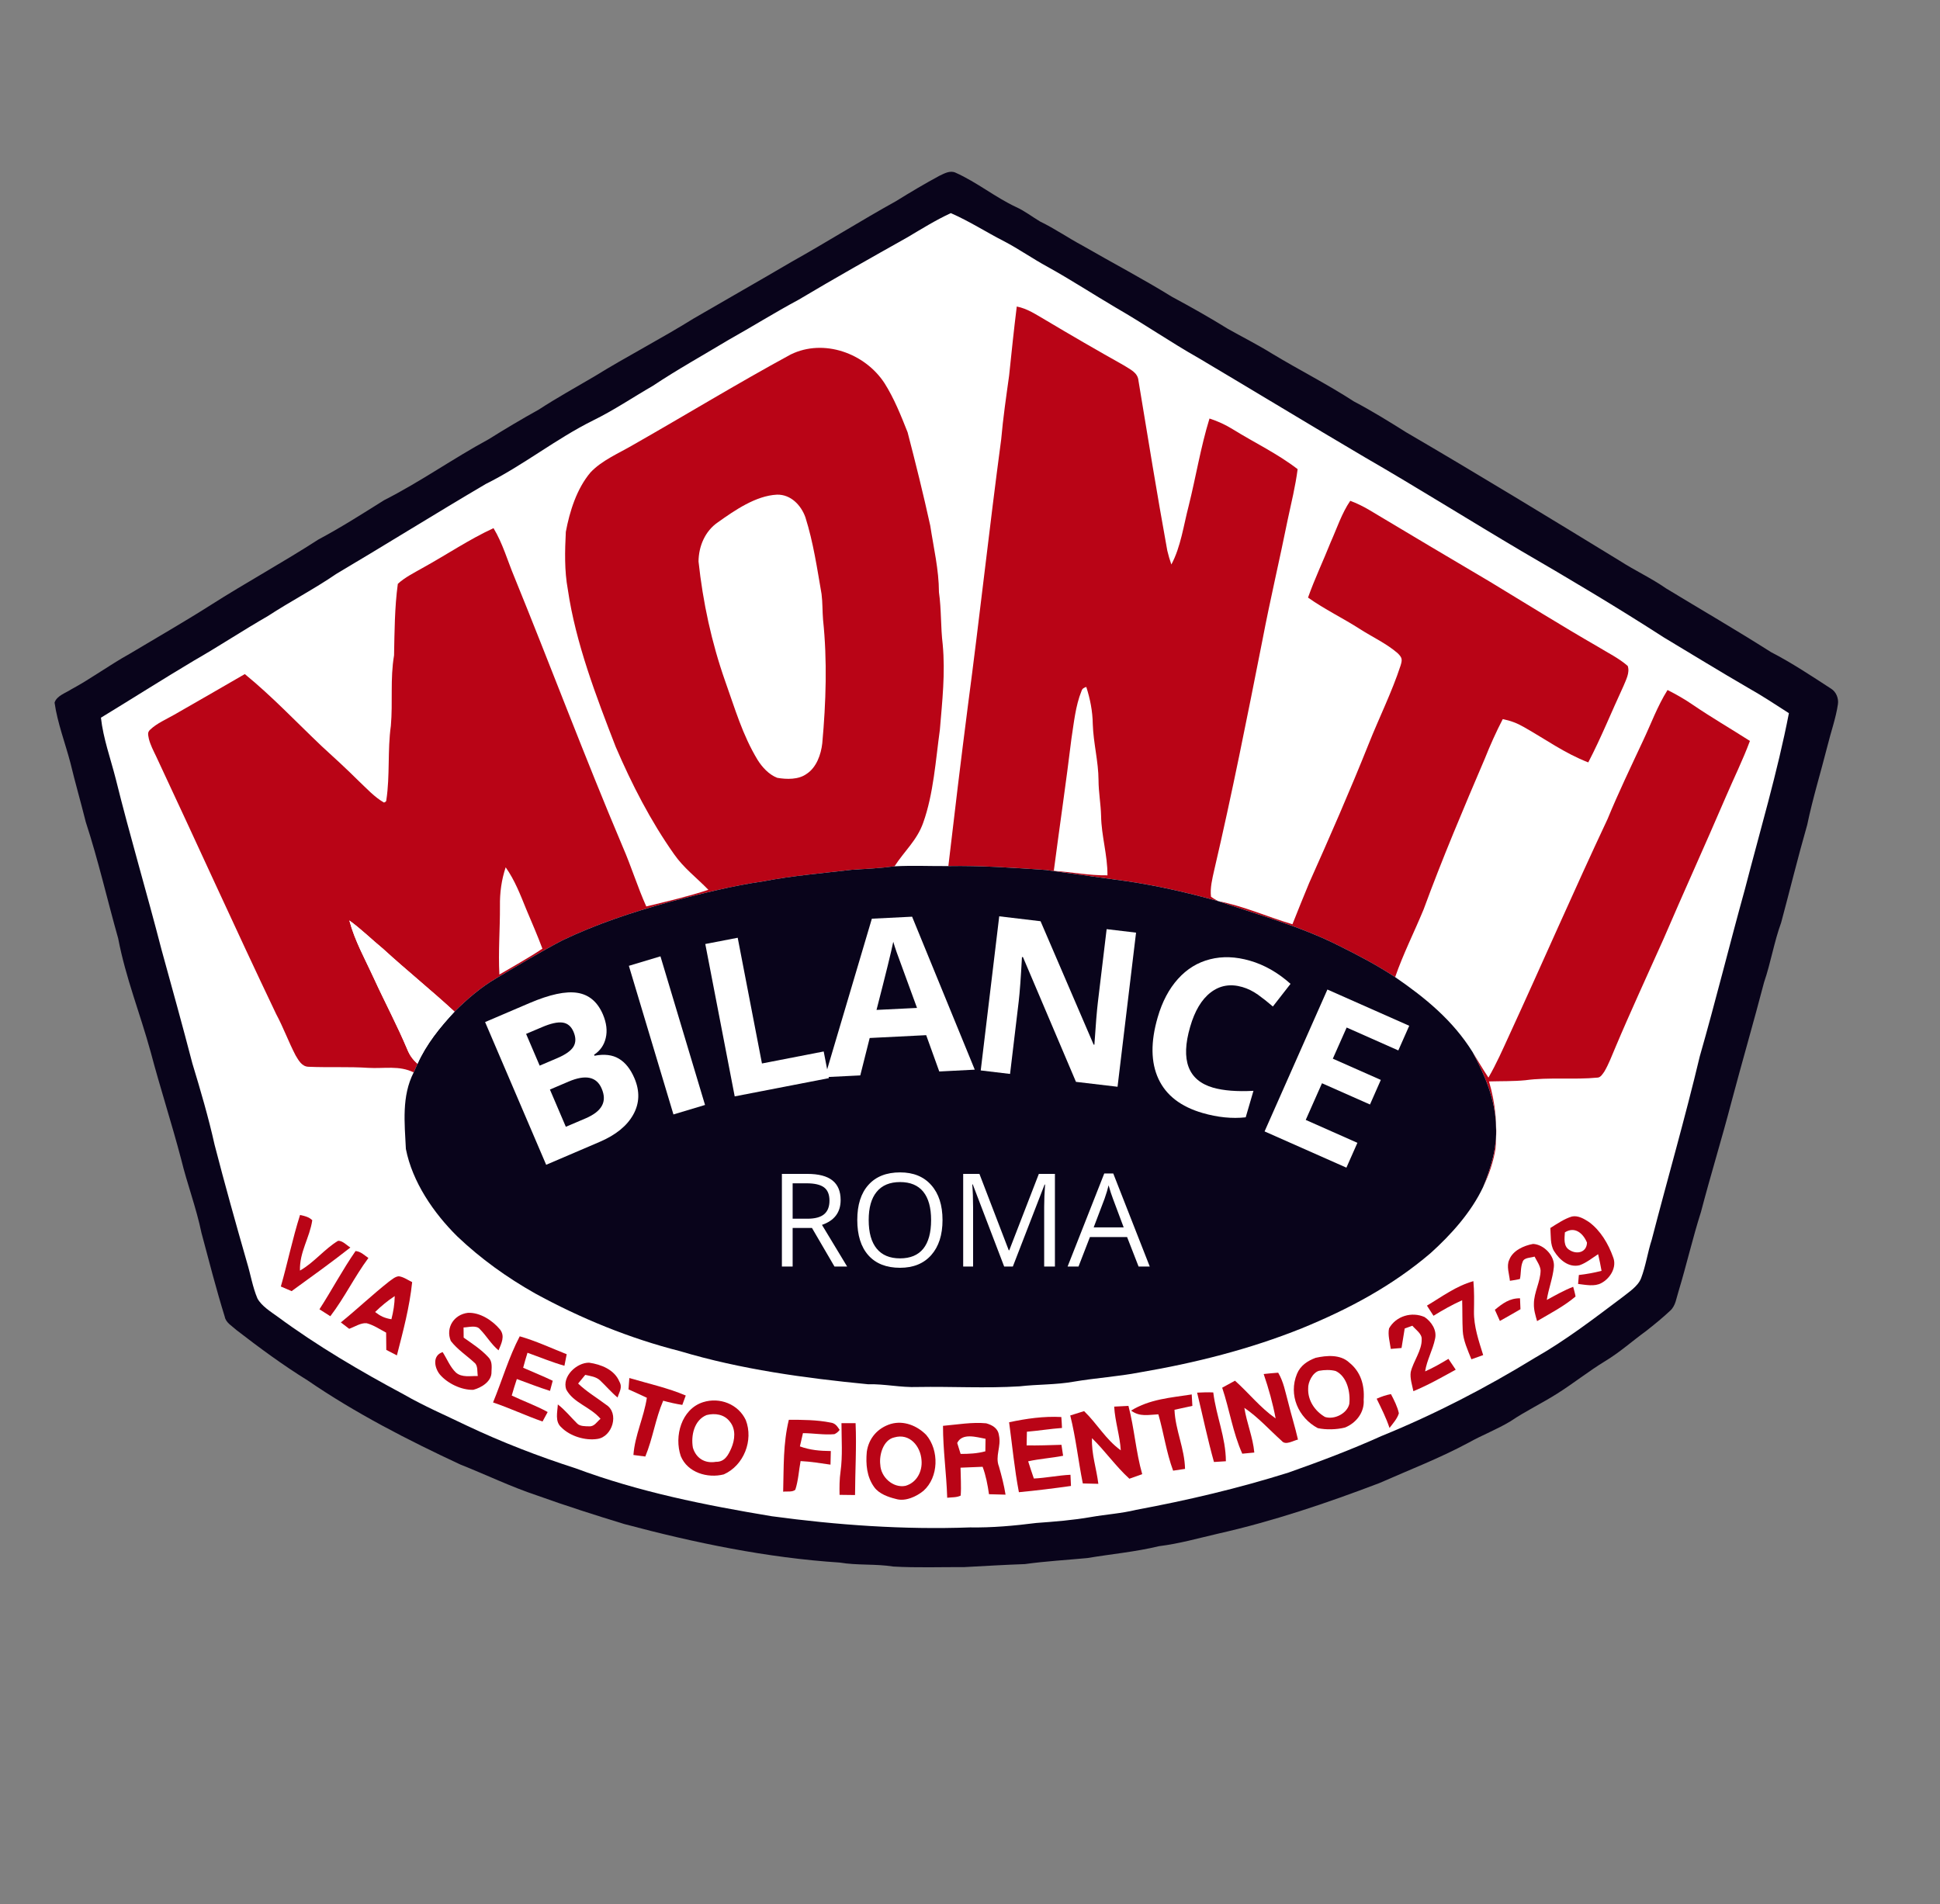 <?xml version="1.0" encoding="UTF-8" standalone="no"?>
<svg
   width="485.042"
   zoomAndPan="magnify"
   viewBox="0 0 363.781 357.109"
   height="476.146"
   preserveAspectRatio="xMidYMid"
   version="1.2"
   id="svg65"
   xmlns="http://www.w3.org/2000/svg"
   xmlns:svg="http://www.w3.org/2000/svg">
  <rect x="0" y="0" width="363.781" height="357.109" fill="#808080" stroke="none"/>
  <defs
     id="defs1" />
  <g
     id="40c2b401cb"
     transform="translate(-7.591,-31.785)">
    <path
       style="fill:#09041b;fill-opacity:1;fill-rule:nonzero;stroke:none"
       d="m 186.785,64.176 c 3.965,1.766 7.426,4.613 11.359,6.449 1.621,0.738 2.992,1.82 4.508,2.719 2.75,1.328 5.227,3.062 7.918,4.496 5.582,3.223 11.285,6.211 16.777,9.605 3.562,1.914 7.078,3.898 10.516,6.027 2.766,1.555 5.594,2.977 8.289,4.652 5.074,3.062 10.371,5.734 15.336,8.961 3.359,1.766 6.559,3.75 9.766,5.766 13.434,7.84 26.77,15.977 40.039,24.094 2.863,1.844 5.945,3.262 8.75,5.215 6.539,3.969 13.172,7.812 19.625,11.918 3.93,2.031 7.574,4.461 11.273,6.863 0.957,0.582 1.457,1.828 1.289,2.918 -0.375,2.586 -1.328,5.223 -1.949,7.773 -1.254,4.957 -2.766,9.832 -3.809,14.844 -1.746,6.086 -3.242,12.227 -4.887,18.34 -1.336,3.66 -1.938,7.504 -3.203,11.191 -1.953,7.473 -4.109,14.887 -6.094,22.355 -1.809,6.938 -3.922,13.777 -5.738,20.715 -1.566,4.918 -2.711,9.949 -4.207,14.887 -0.414,1.254 -0.531,2.688 -1.543,3.613 -1.426,1.344 -2.973,2.602 -4.516,3.816 -2.629,1.906 -4.926,3.992 -7.723,5.68 -3.082,1.879 -5.891,4.133 -8.941,6.059 -2.867,1.82 -5.953,3.289 -8.766,5.191 -2.52,1.527 -5.293,2.582 -7.871,4.023 -5.434,2.922 -11.105,5.098 -16.734,7.582 -9.91,3.777 -19.926,7.16 -30.289,9.496 -3.672,0.852 -7.281,1.879 -11.043,2.34 -4.406,1.07 -8.949,1.473 -13.434,2.227 -3.91,0.371 -7.828,0.59 -11.723,1.133 -3.785,0.129 -7.551,0.363 -11.324,0.562 -4.441,-0.016 -8.906,0.145 -13.336,-0.102 -3.348,-0.535 -6.715,-0.188 -10.059,-0.75 -13.613,-0.883 -27.195,-3.699 -40.359,-7.215 -5.488,-1.676 -10.969,-3.422 -16.371,-5.363 -4.863,-1.613 -9.594,-3.902 -14.383,-5.801 -9.816,-4.566 -19.734,-9.66 -28.672,-15.793 -4.625,-2.859 -9.023,-6.109 -13.324,-9.43 -0.797,-0.742 -1.988,-1.367 -2.195,-2.492 -1.609,-5.199 -2.969,-10.488 -4.371,-15.746 -0.965,-4.688 -2.672,-9.133 -3.801,-13.781 -1.77,-6.754 -3.938,-13.391 -5.723,-20.145 -1.98,-7.223 -4.684,-13.891 -6.094,-21.297 -2.051,-7.25 -3.727,-14.652 -6.07,-21.809 -0.926,-3.715 -1.992,-7.391 -2.887,-11.113 -0.949,-3.625 -2.445,-7.539 -2.969,-11.289 0.391,-1.289 2.078,-1.801 3.121,-2.488 3.762,-2.031 7.188,-4.578 10.926,-6.648 5.07,-3.039 10.195,-5.965 15.184,-9.137 6.668,-4.25 13.609,-8.031 20.246,-12.324 4.215,-2.242 8.254,-4.82 12.297,-7.359 6.773,-3.43 13,-7.859 19.613,-11.434 3.109,-1.945 6.223,-3.801 9.426,-5.578 3.375,-2.203 6.895,-4.141 10.359,-6.18 6.125,-3.789 12.539,-7.082 18.652,-10.887 6.09,-3.547 12.238,-7.027 18.309,-10.598 6.605,-3.695 13.02,-7.738 19.637,-11.41 2.68,-1.66 5.391,-3.277 8.164,-4.77 0.938,-0.445 1.988,-1.051 3.027,-0.574 z m 0,0"
       id="path3" />
    <path
       style="fill:#ffffff;fill-opacity:1;fill-rule:nonzero;stroke:none"
       d="m 185.887,71.758 c 3.488,1.512 6.609,3.555 9.98,5.273 2.805,1.465 5.371,3.285 8.156,4.793 4.398,2.434 8.598,5.184 12.926,7.73 5.227,3.012 10.191,6.441 15.441,9.41 10.375,6.156 20.695,12.434 31.086,18.559 9.891,5.711 19.586,11.801 29.418,17.617 9.008,5.227 17.961,10.555 26.711,16.203 5.285,3.168 10.531,6.398 15.863,9.488 2.59,1.457 5.059,3.098 7.57,4.707 -2.121,10.992 -5.484,22.316 -8.25,33.016 -2.891,10.422 -5.484,20.957 -8.465,31.355 -2.738,11.527 -6.035,22.91 -9.004,34.375 -0.777,2.391 -1.113,4.922 -2.012,7.262 -0.602,1.523 -2.375,2.625 -3.617,3.625 -5.219,3.922 -10.543,8.008 -16.219,11.234 -9.211,5.648 -18.816,10.621 -28.828,14.699 -5.684,2.566 -11.547,4.777 -17.43,6.852 -9.352,2.945 -18.934,5.203 -28.578,6.992 -2.781,0.684 -5.609,0.852 -8.426,1.344 -3.441,0.605 -6.848,0.867 -10.312,1.121 -4.137,0.523 -8.238,0.898 -12.414,0.832 -12.391,0.453 -24.914,-0.434 -37.188,-2.098 -12.562,-2.094 -24.785,-4.527 -36.773,-8.988 -6.996,-2.254 -13.84,-4.895 -20.484,-8.047 -3.934,-1.906 -7.934,-3.613 -11.727,-5.805 -8.145,-4.355 -16.227,-9.098 -23.668,-14.586 -1.297,-0.941 -2.992,-1.98 -3.777,-3.414 -0.906,-2.121 -1.289,-4.543 -1.969,-6.77 -2.105,-7.34 -4.164,-14.688 -6.074,-22.082 -1.148,-5.148 -2.629,-10.188 -4.16,-15.23 -1.848,-7.121 -3.828,-14.227 -5.781,-21.324 -2.762,-10.719 -5.93,-21.324 -8.59,-32.055 -0.961,-3.781 -2.348,-7.578 -2.773,-11.461 5.832,-3.555 11.59,-7.215 17.461,-10.719 4.684,-2.68 9.184,-5.668 13.867,-8.359 4.191,-2.738 8.637,-5.035 12.77,-7.867 9.402,-5.574 18.645,-11.344 28.062,-16.887 7.051,-3.5 13.098,-8.43 20.156,-11.934 3.906,-1.914 7.426,-4.312 11.18,-6.477 4.598,-3.066 9.453,-5.758 14.188,-8.609 4.398,-2.461 8.668,-5.137 13.113,-7.52 6.742,-4.016 13.574,-7.867 20.414,-11.711 2.691,-1.594 5.309,-3.234 8.156,-4.547 z m 0,0"
       id="path4" />
    <path
       style="fill:#b90416;fill-opacity:1;fill-rule:nonzero;stroke:none"
       d="m 203.543,91.746 c 4.867,2.906 9.773,5.746 14.723,8.523 1.184,0.777 2.68,1.332 2.812,2.938 1.758,10.629 3.473,21.242 5.398,31.836 0.207,0.879 0.461,1.754 0.762,2.609 1.766,-3.273 2.301,-7.379 3.242,-10.965 1.363,-5.449 2.254,-11.051 3.91,-16.41 1.57,0.504 2.98,1.16 4.387,2.027 4.125,2.555 8.285,4.508 12.141,7.469 -0.414,3.191 -1.176,6.285 -1.852,9.426 -1.523,7.566 -3.305,15.07 -4.75,22.652 -2.848,14.422 -5.703,28.832 -9.047,43.148 -0.352,1.57 -0.801,3.359 -0.594,4.969 0.422,0.301 0.867,0.574 1.332,0.816 -5.613,-1.555 -11.258,-2.871 -17.023,-3.719 -5.078,-0.715 -10.16,-1.406 -15.234,-2.113 -6.113,-0.426 -12.191,-0.848 -18.328,-0.738 1.164,-9.992 2.367,-19.992 3.652,-29.965 2.211,-16.668 4.031,-33.449 6.258,-50.078 0.352,-4 0.93,-7.969 1.484,-11.945 0.449,-4.32 0.898,-8.645 1.434,-12.957 2.016,0.402 3.539,1.469 5.293,2.477 z m 0,0"
       id="path5" />
    <path
       style="fill:#b90416;fill-opacity:1;fill-rule:nonzero;stroke:none"
       d="m 173.445,103.637 c 1.809,2.855 3.094,6.09 4.336,9.223 1.523,5.848 2.957,11.621 4.25,17.52 0.633,4.176 1.613,8.227 1.629,12.469 0.469,3.258 0.305,6.527 0.703,9.785 0.508,5.395 -0.086,10.641 -0.531,16.008 -0.785,5.676 -1.191,12.043 -3.129,17.449 -1.168,3.312 -3.531,5.301 -5.375,8.168 -2.684,0.359 -5.359,0.488 -8.059,0.656 -5.508,0.652 -11.02,1.094 -16.469,2.148 -6.031,0.867 -11.949,2.387 -17.883,3.938 -6.836,1.895 -13.422,4.062 -19.836,7.129 -4.258,2.234 -8.395,4.73 -12.531,7.184 -2.832,1.664 -5.402,3.887 -7.727,6.203 -4.352,-4.02 -8.98,-7.742 -13.352,-11.746 -2.141,-1.762 -4.125,-3.73 -6.375,-5.355 1.047,3.898 2.949,7.23 4.621,10.891 2.043,4.461 4.348,8.773 6.25,13.301 0.465,1.129 1.004,1.875 1.914,2.684 -0.242,0.535 -0.48,1.078 -0.719,1.621 -2.707,-1.348 -5.516,-0.688 -8.484,-0.855 -3.754,-0.25 -7.508,-0.039 -11.258,-0.207 -1.242,-0.047 -1.832,-1.195 -2.398,-2.129 -1.324,-2.535 -2.289,-5.227 -3.645,-7.75 -7.652,-16.031 -14.961,-32.246 -22.508,-48.336 -0.504,-1.047 -1.078,-2.145 -1.363,-3.281 -0.113,-0.695 -0.352,-1.215 0.273,-1.75 1.254,-1.184 3.027,-1.938 4.52,-2.797 4.414,-2.508 8.797,-5.07 13.199,-7.602 5.129,4.195 9.625,8.969 14.418,13.523 2.34,2.129 4.656,4.266 6.902,6.492 1.484,1.395 2.992,3.07 4.773,4.078 0.312,-0.09 0.465,-0.254 0.449,-0.496 0.691,-4.586 0.199,-9.297 0.844,-13.902 0.387,-4.414 -0.152,-8.797 0.598,-13.199 0.094,-4.492 0.102,-8.953 0.707,-13.418 1.316,-1.219 3.051,-2.07 4.605,-2.961 4.434,-2.438 8.75,-5.371 13.34,-7.484 1.738,2.895 2.59,6.008 3.879,9.094 6.879,16.879 13.25,33.922 20.363,50.703 1.594,3.668 2.766,7.496 4.402,11.152 3.898,-0.953 7.832,-1.863 11.645,-3.121 -2.238,-2.316 -4.59,-4.039 -6.438,-6.688 -4.398,-6.23 -7.938,-13.133 -10.938,-20.125 -3.648,-9.422 -7.52,-19.496 -8.98,-29.516 -0.656,-3.535 -0.555,-7.23 -0.375,-10.805 0.719,-3.855 2.051,-8.102 4.625,-11.145 2.102,-2.254 5.328,-3.598 7.965,-5.148 9.867,-5.609 19.574,-11.543 29.586,-16.977 6.191,-3.031 13.918,-0.238 17.574,5.375 z m 0,0"
       id="path6" />
    <path
       style="fill:#ffffff;fill-opacity:1;fill-rule:nonzero;stroke:none"
       d="m 153.285,124.555 c 2.586,-0.062 4.52,1.961 5.336,4.258 1.496,4.754 2.184,9.543 3.023,14.367 0.207,1.582 0.152,3.215 0.281,4.809 0.812,7.676 0.551,15.527 -0.145,23.207 -0.23,2.082 -1.09,4.535 -2.938,5.727 -1.512,1.105 -3.746,1.043 -5.508,0.738 -1.555,-0.602 -2.82,-1.984 -3.688,-3.371 -2.855,-4.727 -4.234,-9.621 -6.074,-14.758 -2.555,-7.266 -4.172,-14.797 -4.996,-22.445 0.027,-2.867 1.227,-5.715 3.652,-7.363 3.152,-2.238 7.09,-4.973 11.055,-5.168 z m 0,0"
       id="path7" />
    <path
       style="fill:#b90416;fill-opacity:1;fill-rule:nonzero;stroke:none"
       d="m 260.785,125.711 c 1.227,0.461 2.395,1.027 3.523,1.695 7.547,4.523 15.113,9.023 22.688,13.492 6.711,4.059 13.359,8.219 20.16,12.137 1.883,1.16 3.988,2.176 5.656,3.641 0.445,1.246 -0.336,2.637 -0.797,3.781 -2.219,4.777 -4.164,9.633 -6.598,14.312 -4.434,-1.715 -8.012,-4.336 -12.066,-6.625 -1.285,-0.742 -2.504,-1.199 -3.969,-1.492 -1.254,2.418 -2.355,4.883 -3.363,7.41 -4,9.363 -7.973,18.73 -11.48,28.289 -1.746,4.23 -3.828,8.336 -5.336,12.688 -3.348,-2.211 -6.957,-4.113 -10.555,-5.891 -7.027,-3.574 -15.145,-5.797 -22.641,-8.363 4.902,0.961 9.18,2.926 13.938,4.344 1.023,-2.594 2.074,-5.184 3.141,-7.758 3.855,-8.625 7.652,-17.293 11.16,-26.074 1.945,-4.898 4.34,-9.684 5.977,-14.691 0.348,-1.137 0.309,-1.477 -0.551,-2.32 -2.082,-1.805 -4.711,-3.012 -7.027,-4.496 -3.227,-2.078 -6.652,-3.711 -9.777,-5.93 1.25,-3.539 2.867,-6.914 4.254,-10.402 1.176,-2.621 2.074,-5.422 3.664,-7.746 z m 0,0"
       id="path8" />
    <path
       style="fill:#ffffff;fill-opacity:1;fill-rule:nonzero;stroke:none"
       d="m 211.285,160.609 c 0.734,2.289 1.184,4.559 1.219,6.977 0.109,3.547 1.059,6.984 1.078,10.52 0.004,2.246 0.426,4.449 0.48,6.688 0.059,3.777 1.223,7.367 1.195,11.156 -3.406,0.051 -6.684,-0.629 -10.062,-0.832 1.074,-8.258 2.301,-16.508 3.305,-24.781 0.457,-2.93 0.762,-6.164 1.879,-8.926 0.172,-0.531 0.434,-0.609 0.906,-0.801 z m 0,0"
       id="path9" />
    <path
       style="fill:#b90416;fill-opacity:1;fill-rule:nonzero;stroke:none"
       d="m 320.281,161.195 c 1.645,0.824 3.223,1.73 4.738,2.77 3.492,2.383 7.141,4.496 10.711,6.781 -1.332,3.586 -3.043,7.031 -4.551,10.559 -3.82,8.902 -7.836,17.711 -11.66,26.609 -3.031,6.789 -6.164,13.535 -9.051,20.391 -0.633,1.484 -1.207,3.035 -2.023,4.426 -0.289,0.41 -0.699,1.125 -1.258,1.152 -4.484,0.438 -9.102,-0.113 -13.574,0.496 -2.254,0.219 -4.547,0.156 -6.812,0.223 1.227,4.148 1.586,8.219 1.234,12.527 -0.402,2.551 -1.234,4.961 -2.344,7.293 1.453,-3.527 2.66,-7.516 2.418,-11.352 -0.082,-4.996 -2.066,-9.641 -4.391,-13.984 0.988,1.602 1.926,3.23 2.98,4.793 1.492,-2.566 2.672,-5.273 3.91,-7.969 6.203,-13.48 12.105,-27.078 18.426,-40.516 2.035,-4.949 4.348,-9.746 6.609,-14.594 1.562,-3.293 2.711,-6.527 4.637,-9.605 z m 0,0"
       id="path10" />
    <path
       style="fill:#09041b;fill-opacity:1;fill-rule:nonzero;stroke:none"
       d="m 185.422,194.215 c 6.137,-0.109 12.215,0.312 18.328,0.738 5.074,0.707 10.156,1.398 15.234,2.113 5.766,0.848 11.41,2.164 17.023,3.719 7.496,2.566 15.613,4.789 22.641,8.363 3.598,1.777 7.207,3.68 10.555,5.891 5.695,3.918 10.816,8.113 14.516,14.047 2.324,4.344 4.309,8.988 4.391,13.984 0.242,3.836 -0.965,7.824 -2.418,11.352 -2.227,4.719 -5.992,8.91 -9.844,12.383 -7.211,6.164 -15.398,10.52 -24.148,14.098 -9.77,3.926 -20.043,6.512 -30.406,8.273 -4.074,0.785 -8.223,1.035 -12.312,1.73 -3.383,0.609 -6.785,0.488 -10.184,0.879 -6.371,0.398 -12.719,0.012 -19.145,0.125 -3.141,0.125 -6.18,-0.594 -9.32,-0.516 -11.785,-1.145 -23.871,-2.797 -35.23,-6.207 -9.449,-2.398 -18.617,-6.145 -27.164,-10.824 -5.277,-2.977 -10.215,-6.52 -14.605,-10.703 -4.438,-4.383 -8.422,-10.207 -9.633,-16.398 -0.238,-4.879 -0.816,-9.887 1.465,-14.352 0.238,-0.543 0.477,-1.086 0.719,-1.621 1.621,-3.645 4.23,-6.879 6.941,-9.773 2.324,-2.316 4.895,-4.539 7.727,-6.203 4.137,-2.453 8.273,-4.949 12.531,-7.184 6.414,-3.066 13,-5.234 19.836,-7.129 5.934,-1.551 11.852,-3.07 17.883,-3.938 5.449,-1.055 10.961,-1.496 16.469,-2.148 2.699,-0.168 5.375,-0.297 8.059,-0.656 3.367,-0.18 6.715,-0.016 10.094,-0.043 z m 0,0"
       id="path11" />
    <path
       style="fill:#ffffff;fill-opacity:1;fill-rule:nonzero;stroke:none"
       d="m 102.414,194.449 c 1.73,2.441 2.75,5.145 3.871,7.895 1.027,2.441 2.09,4.871 3.016,7.359 -2.605,1.75 -5.371,3.254 -8.066,4.855 -0.23,-4.293 0.129,-8.547 0.105,-12.84 -0.039,-2.473 0.285,-4.926 1.074,-7.27 z m 0,0"
       id="path12" />
    <path
       style="fill:#ffffff;fill-opacity:1;fill-rule:nonzero;stroke:none"
       d="m 73.098,204.414 c 2.25,1.625 4.234,3.594 6.375,5.355 4.371,4.004 9,7.727 13.352,11.746 -2.711,2.895 -5.32,6.129 -6.941,9.773 -0.91,-0.809 -1.449,-1.555 -1.914,-2.684 -1.902,-4.527 -4.207,-8.84 -6.25,-13.301 -1.672,-3.66 -3.574,-6.992 -4.621,-10.891 z m 0,0"
       id="path13" />
    <path
       style="fill:#b90416;fill-opacity:1;fill-rule:nonzero;stroke:none"
       d="m 66.148,260.629 c -0.488,3.312 -2.418,5.961 -2.309,9.449 2.672,-1.523 4.547,-4.008 7.145,-5.586 0.836,-0.051 1.625,0.848 2.309,1.258 -3.59,2.82 -7.32,5.504 -11.02,8.18 -0.676,-0.293 -1.34,-0.582 -2.02,-0.867 1.277,-4.449 2.199,-9.008 3.602,-13.418 0.855,0.188 1.641,0.359 2.293,0.984 z m 0,0"
       id="path14" />
    <path
       style="fill:#b90416;fill-opacity:1;fill-rule:nonzero;stroke:none"
       d="m 302.359,259.934 c 1.148,-0.23 2.262,0.426 3.184,1.031 2.156,1.57 3.652,4.113 4.527,6.586 0.77,1.871 -0.539,3.98 -2.18,4.859 -1.277,0.723 -2.996,0.332 -4.383,0.172 0.047,-0.559 0.094,-1.117 0.145,-1.676 1.445,-0.164 2.844,-0.418 4.254,-0.781 -0.188,-1.047 -0.391,-2.086 -0.641,-3.121 -1.102,0.711 -2.242,1.648 -3.488,2.074 -2.035,0.484 -3.746,-1.02 -4.75,-2.617 -0.785,-1.238 -0.605,-2.938 -0.719,-4.371 1.266,-0.789 2.617,-1.727 4.051,-2.156 z m 0,0"
       id="path15" />
    <path
       style="fill:#ffffff;fill-opacity:1;fill-rule:nonzero;stroke:none"
       d="m 301.031,262.91 c 1.875,-1.184 3.43,0.188 4.145,1.918 -0.039,1.848 -1.914,2.289 -3.277,1.391 -1.168,-0.688 -0.941,-2.156 -0.867,-3.309 z m 0,0"
       id="path16" />
    <path
       style="fill:#b90416;fill-opacity:1;fill-rule:nonzero;stroke:none"
       d="m 295.07,265.078 c 2.031,0.094 4.145,2.277 3.891,4.367 -0.203,2.082 -1.004,4.062 -1.32,6.137 1.625,-0.883 3.219,-1.793 4.945,-2.465 0.16,0.602 0.344,1.211 0.445,1.82 -2.152,1.828 -4.773,3.188 -7.211,4.617 -0.312,-1.086 -0.637,-2.109 -0.598,-3.258 0.008,-2.164 1.258,-4.191 1.254,-6.273 -0.078,-0.906 -0.734,-1.773 -1.129,-2.57 -0.691,0.238 -1.957,0.152 -2.227,0.961 -0.422,0.984 -0.289,2.191 -0.516,3.238 -0.625,0.16 -1.246,0.242 -1.883,0.34 -0.109,-1.219 -0.684,-2.766 -0.129,-3.914 0.652,-1.77 2.75,-2.688 4.477,-3 z m 0,0"
       id="path17" />
    <path
       style="fill:#b90416;fill-opacity:1;fill-rule:nonzero;stroke:none"
       d="m 74.266,266.41 c 1.016,0.105 1.602,0.762 2.406,1.309 -2.605,3.504 -4.488,7.457 -7.141,10.918 -0.684,-0.434 -1.359,-0.867 -2.039,-1.301 2.32,-3.586 4.332,-7.418 6.773,-10.926 z m 0,0"
       id="path18" />
    <path
       style="fill:#b90416;fill-opacity:1;fill-rule:nonzero;stroke:none"
       d="m 82.371,271.145 c 0.883,0.109 1.711,0.715 2.508,1.094 -0.496,4.73 -1.676,9.117 -2.863,13.742 -0.66,-0.352 -1.32,-0.691 -1.988,-1.027 0,-1.078 -0.008,-2.16 -0.031,-3.238 -1.164,-0.621 -2.367,-1.438 -3.66,-1.766 -1.082,-0.105 -2.266,0.688 -3.266,1.047 -0.52,-0.398 -1.043,-0.797 -1.566,-1.199 3.055,-2.48 5.895,-5.18 8.977,-7.617 0.559,-0.391 1.195,-0.988 1.891,-1.035 z m 0,0"
       id="path19" />
    <path
       style="fill:#b90416;fill-opacity:1;fill-rule:nonzero;stroke:none"
       d="m 283.875,272.059 c 0.18,1.898 0.137,3.789 0.109,5.695 -0.043,2.801 0.906,5.535 1.727,8.172 -0.734,0.258 -1.473,0.52 -2.207,0.789 -0.668,-1.664 -1.539,-3.539 -1.625,-5.344 -0.098,-1.906 -0.047,-3.824 -0.109,-5.73 -1.863,0.836 -3.637,1.836 -5.375,2.914 -0.406,-0.637 -0.812,-1.27 -1.227,-1.906 2.922,-1.738 5.387,-3.637 8.707,-4.59 z m 0,0"
       id="path20" />
    <path
       style="fill:#ffffff;fill-opacity:1;fill-rule:nonzero;stroke:none"
       d="m 81.609,274.859 c -0.023,1.5 -0.254,2.895 -0.621,4.344 -1.281,-0.207 -2.039,-0.57 -3.062,-1.355 1.148,-1.113 2.34,-2.109 3.684,-2.988 z m 0,0"
       id="path21" />
    <path
       style="fill:#b90416;fill-opacity:1;fill-rule:nonzero;stroke:none"
       d="m 292.617,275.273 c 0.023,0.684 0.051,1.371 0.086,2.051 -1.289,0.742 -2.566,1.488 -3.859,2.203 -0.316,-0.703 -0.633,-1.402 -0.941,-2.098 1.465,-1.191 2.73,-2.168 4.715,-2.156 z m 0,0"
       id="path22" />
    <path
       style="fill:#b90416;fill-opacity:1;fill-rule:nonzero;stroke:none"
       d="m 95.324,278.004 c 2.246,-0.121 4.609,1.414 6.008,3.094 1.02,1.281 0.27,2.637 -0.254,3.938 -1.395,-1.152 -2.246,-2.707 -3.5,-3.969 -0.656,-0.82 -2.137,-0.34 -3.062,-0.324 0.004,0.637 0.016,1.27 0.02,1.906 1.57,1.109 3.277,2.211 4.586,3.629 0.785,0.77 0.68,1.746 0.633,2.758 0.078,1.824 -1.887,3.004 -3.422,3.406 -2.215,0.059 -4.793,-1.18 -6.242,-2.852 -1.055,-1.273 -1.473,-3.578 0.504,-4.223 0.801,1.246 1.406,2.812 2.492,3.836 1.121,0.98 2.734,0.613 4.102,0.648 -0.145,-0.789 0.062,-1.969 -0.637,-2.5 -1.352,-1.27 -3.234,-2.5 -4.43,-4.082 -1.012,-2.48 0.598,-4.957 3.203,-5.266 z m 0,0"
       id="path23" />
    <path
       style="fill:#b90416;fill-opacity:1;fill-rule:nonzero;stroke:none"
       d="m 274.73,278.797 c 1.289,0.879 2.34,2.461 1.957,4.078 -0.426,2.105 -1.535,3.965 -1.863,6.109 1.516,-0.672 2.949,-1.492 4.367,-2.352 0.461,0.676 0.918,1.348 1.371,2.031 -2.629,1.441 -5.164,2.895 -7.938,4.031 -0.23,-1.125 -0.668,-2.426 -0.5,-3.578 0.477,-2.039 2.129,-4.086 2.055,-6.18 0.07,-1.008 -1.152,-1.797 -1.746,-2.516 -0.477,0.176 -0.957,0.344 -1.438,0.52 -0.195,1.223 -0.398,2.438 -0.594,3.656 -0.676,0.051 -1.348,0.109 -2.016,0.168 -0.164,-1.219 -0.586,-2.625 -0.324,-3.844 1.305,-2.336 4.277,-3.191 6.668,-2.125 z m 0,0"
       id="path24" />
    <path
       style="fill:#b90416;fill-opacity:1;fill-rule:nonzero;stroke:none"
       d="m 105.051,282.406 c 3.012,0.855 5.891,2.207 8.805,3.359 -0.145,0.723 -0.285,1.445 -0.426,2.164 -2.363,-0.672 -4.617,-1.613 -6.926,-2.438 -0.289,0.93 -0.562,1.863 -0.812,2.809 1.844,0.824 3.723,1.566 5.543,2.441 -0.168,0.637 -0.336,1.266 -0.508,1.902 -2.098,-0.664 -4.145,-1.465 -6.219,-2.227 -0.336,1.027 -0.668,2.055 -0.957,3.098 2.234,1.07 4.562,1.883 6.738,3.094 -0.32,0.586 -0.641,1.18 -0.965,1.777 -3.133,-1.094 -6.129,-2.512 -9.277,-3.578 1.691,-4.109 2.945,-8.469 5.004,-12.402 z m 0,0"
       id="path25" />
    <path
       style="fill:#b90416;fill-opacity:1;fill-rule:nonzero;stroke:none"
       d="m 254.297,286.438 c 2.059,-0.457 4.648,-0.672 6.309,0.898 2.164,1.742 2.883,4.238 2.695,6.945 0.188,2.355 -1.391,4.383 -3.508,5.234 -1.555,0.391 -3.535,0.449 -5.098,0.109 -3.668,-1.957 -5.523,-6.242 -3.898,-10.176 0.645,-1.566 1.973,-2.434 3.5,-3.012 z m 0,0"
       id="path26" />
    <path
       style="fill:#b90416;fill-opacity:1;fill-rule:nonzero;stroke:none"
       d="m 118.066,287.352 c 2.234,0.32 4.746,1.301 5.668,3.547 0.629,1.105 -0.012,1.906 -0.34,2.984 -1.188,-0.984 -2.172,-2.16 -3.289,-3.219 -0.766,-0.699 -1.797,-0.797 -2.77,-1.027 -0.445,0.543 -0.891,1.086 -1.336,1.625 1.594,1.535 3.473,2.633 5.223,3.957 2.566,1.574 1.211,6.051 -1.625,6.434 -2.266,0.352 -5.133,-0.52 -6.746,-2.176 -1.25,-1.09 -0.727,-2.859 -0.66,-4.297 1.371,1.051 2.414,2.379 3.629,3.578 0.508,0.543 1.559,0.516 2.25,0.527 0.988,0.062 1.426,-0.844 2.129,-1.41 -1.969,-2.297 -5.078,-2.953 -6.438,-5.512 -0.82,-2.438 1.965,-5.047 4.305,-5.012 z m 0,0"
       id="path27" />
    <path
       style="fill:#ffffff;fill-opacity:1;fill-rule:nonzero;stroke:none"
       d="m 254.949,288.867 c 1.012,-0.176 2.117,-0.219 3.113,0.047 2.148,1.035 2.785,4.023 2.543,6.18 -0.43,1.812 -2.805,2.988 -4.555,2.438 -1.898,-1.105 -3.246,-3.094 -3.156,-5.344 -0.051,-1.176 0.844,-3.008 2.055,-3.32 z m 0,0"
       id="path28" />
    <path
       style="fill:#b90416;fill-opacity:1;fill-rule:nonzero;stroke:none"
       d="m 247.27,289.227 c 1.023,1.738 1.32,3.547 1.848,5.457 0.578,2.379 1.32,4.703 1.863,7.086 -0.871,0.184 -2.328,1.137 -3.027,0.266 -2.344,-2.098 -4.406,-4.434 -7.027,-6.219 0.449,2.863 1.602,5.5 1.867,8.387 -0.75,0.074 -1.504,0.141 -2.258,0.215 -1.785,-4 -2.379,-8.246 -3.766,-12.375 0.797,-0.445 1.598,-0.883 2.402,-1.316 2.668,2.391 4.707,5.035 7.621,7.078 -0.531,-2.832 -1.309,-5.602 -2.242,-8.328 0.906,-0.098 1.812,-0.191 2.719,-0.25 z m 0,0"
       id="path29" />
    <path
       style="fill:#b90416;fill-opacity:1;fill-rule:nonzero;stroke:none"
       d="m 125.602,290.227 c 3.586,1.059 7.207,1.848 10.578,3.281 -0.207,0.59 -0.426,1.172 -0.645,1.762 -1.215,-0.191 -2.395,-0.457 -3.586,-0.785 -1.457,3.398 -1.941,7.055 -3.352,10.465 -0.746,-0.098 -1.484,-0.191 -2.23,-0.289 0.285,-3.758 1.957,-7.02 2.52,-10.73 -1.137,-0.543 -2.289,-1.059 -3.441,-1.574 0.051,-0.715 0.105,-1.422 0.156,-2.129 z m 0,0"
       id="path30" />
    <path
       style="fill:#b90416;fill-opacity:1;fill-rule:nonzero;stroke:none"
       d="m 235.098,292.93 c 0.566,4.516 2.34,8.41 2.367,12.906 -0.746,0.047 -1.492,0.09 -2.238,0.137 -1.203,-4.305 -2.105,-8.668 -3.156,-13.004 1.016,-0.047 2.02,-0.094 3.027,-0.039 z m 0,0"
       id="path31" />
    <path
       style="fill:#b90416;fill-opacity:1;fill-rule:nonzero;stroke:none"
       d="m 268.414,293.242 c 0.594,1.129 1.219,2.352 1.488,3.598 -0.293,1.008 -1.125,1.922 -1.754,2.75 -0.637,-1.918 -1.531,-3.668 -2.41,-5.48 0.863,-0.391 1.738,-0.691 2.676,-0.867 z m 0,0"
       id="path32" />
    <path
       style="fill:#b90416;fill-opacity:1;fill-rule:nonzero;stroke:none"
       d="m 231.059,293.305 c 0.039,0.719 0.082,1.434 0.121,2.148 -1.117,0.246 -2.234,0.492 -3.355,0.73 0.16,3.812 1.898,7.242 1.98,11.086 -0.746,0.109 -1.492,0.215 -2.234,0.332 -1.281,-3.449 -1.75,-7.055 -2.77,-10.566 -1.879,0.082 -3.457,0.527 -5.113,-0.703 3.516,-2.152 7.344,-2.402 11.371,-3.027 z m 0,0"
       id="path33" />
    <path
       style="fill:#b90416;fill-opacity:1;fill-rule:nonzero;stroke:none"
       d="m 139.426,294.758 c 3.117,-0.988 6.598,0.359 8.008,3.348 1.484,3.789 -0.359,8.527 -4.121,10.195 -3.043,0.777 -6.797,-0.328 -8.066,-3.43 -1.266,-3.711 0.109,-8.812 4.18,-10.113 z m 0,0"
       id="path34" />
    <path
       style="fill:#b90416;fill-opacity:1;fill-rule:nonzero;stroke:none"
       d="m 216.516,295.59 c 0.891,-0.043 1.785,-0.09 2.676,-0.137 1.117,4.234 1.383,8.602 2.582,12.805 -0.801,0.281 -1.605,0.566 -2.406,0.855 -2.57,-2.336 -4.527,-5.184 -7.008,-7.605 -0.129,2.969 0.836,5.656 1.188,8.562 -0.973,-0.016 -1.941,-0.035 -2.914,-0.074 -0.855,-4.246 -1.301,-8.535 -2.355,-12.746 0.863,-0.277 1.73,-0.543 2.598,-0.816 2.484,2.406 4.031,5.301 6.879,7.352 -0.176,-2.781 -1.078,-5.41 -1.238,-8.195 z m 0,0"
       id="path35" />
    <path
       style="fill:#ffffff;fill-opacity:1;fill-rule:nonzero;stroke:none"
       d="m 140.09,297.172 c 1.574,-0.402 3.328,-0.137 4.355,1.23 1.168,1.41 0.961,3.398 0.281,4.977 -0.578,1.32 -1.242,2.598 -2.895,2.566 -2.066,0.352 -3.715,-0.664 -4.312,-2.652 -0.395,-2.25 0.227,-5.168 2.57,-6.121 z m 0,0"
       id="path36" />
    <path
       style="fill:#b90416;fill-opacity:1;fill-rule:nonzero;stroke:none"
       d="m 206.605,297.539 c 0.059,0.68 0.098,1.367 0.125,2.055 -2.203,0.16 -4.379,0.523 -6.578,0.703 -0.016,0.859 -0.035,1.711 -0.051,2.57 2.18,0.031 4.352,-0.047 6.531,-0.113 0.102,0.68 0.207,1.367 0.309,2.055 -2.172,0.43 -4.387,0.559 -6.551,1.039 0.336,1.086 0.695,2.156 1.066,3.227 2.309,-0.109 4.562,-0.59 6.867,-0.703 0.031,0.695 0.062,1.395 0.094,2.098 -3.246,0.461 -6.504,0.863 -9.766,1.172 -0.832,-4.324 -1.238,-8.75 -1.836,-13.117 3.234,-0.688 6.469,-1.156 9.789,-0.984 z m 0,0"
       id="path37" />
    <path
       style="fill:#b90416;fill-opacity:1;fill-rule:nonzero;stroke:none"
       d="m 163.328,298.582 c 0.906,0.117 1.238,0.684 1.711,1.371 -0.285,0.379 -0.617,0.648 -0.996,0.805 -1.945,0.176 -3.934,-0.188 -5.887,-0.191 -0.191,0.832 -0.383,1.66 -0.57,2.484 1.902,0.699 3.777,0.855 5.797,0.871 -0.023,0.852 -0.039,1.699 -0.059,2.551 -1.867,-0.258 -3.715,-0.582 -5.609,-0.668 -0.332,1.773 -0.426,3.656 -0.988,5.371 -0.543,0.496 -1.582,0.27 -2.281,0.371 0.125,-4.562 -0.027,-9.012 1.066,-13.488 2.598,0 5.266,0.012 7.816,0.523 z m 0,0"
       id="path38" />
    <path
       style="fill:#b90416;fill-opacity:1;fill-rule:nonzero;stroke:none"
       d="m 165.379,298.695 c 0.887,0 1.766,0 2.648,0 0.199,4.5 -0.086,8.977 -0.102,13.477 -0.969,-0.008 -1.938,-0.023 -2.902,-0.035 -0.031,-1.461 -0.023,-2.918 0.184,-4.375 0.41,-2.949 0.176,-6.086 0.172,-9.066 z m 0,0"
       id="path39" />
    <path
       style="fill:#b90416;fill-opacity:1;fill-rule:nonzero;stroke:none"
       d="m 174.625,298.84 c 2.418,-0.703 4.957,0.324 6.652,2.062 2.441,2.883 2.352,7.922 -0.523,10.48 -1.336,1.094 -3.395,2.043 -5.133,1.535 -1.449,-0.355 -3.199,-0.961 -4.102,-2.227 -1.402,-1.934 -1.602,-4.312 -1.391,-6.621 0.359,-2.559 2.039,-4.469 4.496,-5.23 z m 0,0"
       id="path40" />
    <path
       style="fill:#b90416;fill-opacity:1;fill-rule:nonzero;stroke:none"
       d="m 192.531,298.723 c 1.168,0.336 2.211,0.934 2.379,2.25 0.473,2.094 -0.77,3.898 0,5.848 0.496,1.742 0.953,3.488 1.238,5.281 -1.035,-0.019 -2.07,-0.047 -3.105,-0.082 -0.254,-1.754 -0.574,-3.48 -1.195,-5.145 -1.375,0.059 -2.758,0.109 -4.141,0.168 0.016,1.742 0.156,3.504 0.027,5.234 -0.742,0.383 -1.715,0.301 -2.527,0.406 -0.137,-4.512 -0.789,-8.965 -0.789,-13.488 2.605,-0.227 5.496,-0.734 8.113,-0.473 z m 0,0"
       id="path41" />
    <path
       style="fill:#ffffff;fill-opacity:1;fill-rule:nonzero;stroke:none"
       d="m 175.293,301.363 c 2.871,-0.832 4.91,1.633 5.098,4.266 0.195,2.117 -0.898,4.215 -3.012,4.82 -2.34,0.457 -4.625,-1.648 -4.719,-3.957 -0.242,-1.844 0.559,-4.68 2.633,-5.129 z m 0,0"
       id="path42" />
    <path
       style="fill:#ffffff;fill-opacity:1;fill-rule:nonzero;stroke:none"
       d="m 192.395,301.625 c -0.008,0.781 -0.019,1.566 -0.035,2.348 -1.52,0.418 -3.062,0.488 -4.637,0.488 -0.215,-0.68 -0.434,-1.367 -0.641,-2.055 0.953,-1.957 3.637,-1.082 5.312,-0.781 z m 0,0"
       id="path43" />
    <g
       style="fill:#ffffff;fill-opacity:1"
       id="g45">
      <g
         transform="translate(106.648,251.673)"
         id="g44">
        <path
           style="stroke:none"
           d="m -8.094,-28.203 8.328,-3.562 c 3.801,-1.625 6.789,-2.266 8.969,-1.922 2.188,0.344 3.785,1.695 4.797,4.047 0.676,1.605 0.852,3.078 0.531,4.422 -0.312,1.344 -1.043,2.391 -2.188,3.141 l 0.078,0.188 c 1.844,-0.352 3.363,-0.172 4.562,0.547 1.207,0.711 2.18,1.93 2.922,3.656 1.039,2.438 0.969,4.719 -0.219,6.844 -1.18,2.117 -3.277,3.82 -6.297,5.109 L 3.359,-1.438 Z M 2.141,-20.031 5.438,-21.438 c 1.539,-0.656 2.551,-1.367 3.031,-2.141 0.477,-0.781 0.484,-1.719 0.016,-2.812 -0.438,-1.02 -1.125,-1.594 -2.062,-1.719 -0.938,-0.125 -2.219,0.164 -3.844,0.859 l -2.984,1.266 z M 4.062,-15.547 7.047,-8.562 10.75,-10.141 c 1.551,-0.664 2.57,-1.457 3.062,-2.375 0.5,-0.914 0.484,-1.988 -0.047,-3.219 -0.949,-2.227 -3.012,-2.664 -6.188,-1.312 z m 0,0"
           id="path44" />
      </g>
    </g>
    <g
       style="fill:#ffffff;fill-opacity:1"
       id="g47">
      <g
         transform="translate(130.373,241.843)"
         id="g46">
        <path
           style="stroke:none"
           d="m 3.5,-1.047 -8.359,-27.875 5.922,-1.781 8.359,27.875 z m 0,0"
           id="path45" />
      </g>
    </g>
    <g
       style="fill:#ffffff;fill-opacity:1"
       id="g49">
      <g
         transform="translate(141.766,238.095)"
         id="g48">
        <path
           style="stroke:none"
           d="m 3.594,-0.688 -5.516,-28.578 6.078,-1.172 4.547,23.578 11.578,-2.25 0.969,5 z m 0,0"
           id="path47" />
      </g>
    </g>
    <g
       style="fill:#ffffff;fill-opacity:1"
       id="g51">
      <g
         transform="translate(162.266,233.801)"
         id="g50">
        <path
           style="stroke:none"
           d="M 21.453,-1.062 19,-7.875 8.406,-7.344 6.641,-0.328 0,0 l 8.812,-29.719 7.547,-0.375 11.75,28.688 z M 17.281,-12.984 c -2.262,-6.176 -3.539,-9.664 -3.828,-10.469 -0.281,-0.812 -0.492,-1.457 -0.625,-1.938 -0.344,1.73 -1.391,5.992 -3.141,12.781 z m 0,0"
           id="path49" />
      </g>
    </g>
    <g
       style="fill:#ffffff;fill-opacity:1"
       id="g53">
      <g
         transform="translate(187.868,232.103)"
         id="g52">
        <path
           style="stroke:none"
           d="m 29.281,3.5 -7.797,-0.922 -9.938,-23.391 -0.188,-0.016 c -0.211,3.898 -0.414,6.668 -0.609,8.312 L 9.125,1.094 3.625,0.438 l 3.469,-28.906 7.75,0.922 9.953,23.141 0.141,0.016 c 0.25,-3.77 0.469,-6.43 0.656,-7.984 l 1.641,-13.688 5.516,0.656 z m 0,0"
           id="path51" />
      </g>
    </g>
    <g
       style="fill:#ffffff;fill-opacity:1"
       id="g55">
      <g
         transform="translate(218.352,235.848)"
         id="g54">
        <path
           style="stroke:none"
           d="m 22.188,-18.953 c -2.23,-0.645 -4.203,-0.305 -5.922,1.016 -1.711,1.312 -2.996,3.469 -3.859,6.469 -1.812,6.23 -0.383,10.027 4.297,11.391 1.969,0.562 4.492,0.758 7.578,0.594 l -1.453,4.969 c -2.562,0.281 -5.262,0.008 -8.094,-0.812 C 10.66,3.492 7.906,1.363 6.469,-1.719 5.031,-4.812 4.984,-8.664 6.328,-13.281 c 0.844,-2.914 2.109,-5.312 3.797,-7.188 1.688,-1.875 3.691,-3.102 6.016,-3.688 2.32,-0.594 4.812,-0.504 7.469,0.266 2.719,0.781 5.258,2.23 7.625,4.344 l -3.312,4.25 c -0.906,-0.789 -1.836,-1.523 -2.781,-2.203 -0.949,-0.676 -1.934,-1.16 -2.953,-1.453 z m 0,0"
           id="path53" />
      </g>
    </g>
    <g
       style="fill:#ffffff;fill-opacity:1"
       id="g57">
      <g
         transform="translate(241.376,242.492)"
         id="g56">
        <path
           style="stroke:none"
           d="M 18.688,8.281 3.344,1.484 15.125,-25.125 l 15.344,6.797 -2.047,4.625 -9.688,-4.297 -2.594,5.844 9,3.984 -2.031,4.609 -9,-3.984 -3.047,6.875 L 20.75,3.625 Z m 0,0"
           id="path55" />
      </g>
    </g>
    <g
       style="fill:#ffffff;fill-opacity:1"
       id="g59">
      <g
         transform="translate(151.818,269.319)"
         id="g58">
        <path
           style="stroke:none"
           d="M 4.406,-7.234 V 0 H 2.391 V -17.375 H 7.156 c 2.133,0 3.707,0.414 4.719,1.234 1.02,0.812 1.531,2.039 1.531,3.672 0,2.305 -1.168,3.855 -3.5,4.656 L 14.625,0 H 12.25 L 8.031,-7.234 Z m 0,-1.734 h 2.766 c 1.426,0 2.473,-0.281 3.141,-0.844 0.664,-0.562 1,-1.41 1,-2.547 0,-1.145 -0.34,-1.973 -1.016,-2.484 -0.68,-0.508 -1.766,-0.766 -3.266,-0.766 h -2.625 z m 0,0"
           id="path57" />
      </g>
    </g>
    <g
       style="fill:#ffffff;fill-opacity:1"
       id="g61">
      <g
         transform="translate(166.86,269.319)"
         id="g60">
        <path
           style="stroke:none"
           d="m 17.469,-8.719 c 0,2.781 -0.703,4.969 -2.109,6.562 C 13.953,-0.562 12,0.234 9.5,0.234 c -2.562,0 -4.543,-0.781 -5.938,-2.344 -1.387,-1.562 -2.078,-3.77 -2.078,-6.625 0,-2.832 0.695,-5.023 2.094,-6.578 1.395,-1.562 3.375,-2.344 5.938,-2.344 2.5,0 4.445,0.797 5.844,2.391 1.406,1.586 2.109,3.766 2.109,6.547 z m -13.844,0 c 0,2.355 0.5,4.141 1.5,5.359 1,1.219 2.457,1.828 4.375,1.828 1.926,0 3.379,-0.602 4.359,-1.812 0.977,-1.219 1.469,-3.008 1.469,-5.375 0,-2.332 -0.492,-4.102 -1.469,-5.312 -0.98,-1.207 -2.43,-1.812 -4.344,-1.812 -1.93,0 -3.391,0.609 -4.391,1.828 -1,1.211 -1.5,2.977 -1.5,5.297 z m 0,0"
           id="path59" />
      </g>
    </g>
    <g
       style="fill:#ffffff;fill-opacity:1"
       id="g63">
      <g
         transform="translate(185.812,269.319)"
         id="g62">
        <path
           style="stroke:none"
           d="M 10.078,0 4.188,-15.406 H 4.094 C 4.195,-14.188 4.25,-12.734 4.25,-11.047 V 0 H 2.391 V -17.375 H 5.438 l 5.5,14.328 h 0.094 L 16.578,-17.375 H 19.594 V 0 h -2.016 v -11.203 c 0,-1.281 0.055,-2.672 0.172,-4.172 H 17.656 L 11.703,0 Z m 0,0"
           id="path61" />
      </g>
    </g>
    <g
       style="fill:#ffffff;fill-opacity:1"
       id="g65">
      <g
         transform="translate(207.782,269.319)"
         id="g64">
        <path
           style="stroke:none"
           d="M 13.312,0 11.156,-5.531 H 4.188 L 2.047,0 H 0 L 6.875,-17.453 H 8.562 L 15.406,0 Z M 10.516,-7.344 8.5,-12.734 c -0.262,-0.676 -0.531,-1.508 -0.812,-2.5 -0.18,0.762 -0.43,1.594 -0.75,2.5 L 4.891,-7.344 Z m 0,0"
           id="path63" />
      </g>
    </g>
  </g>
</svg>
